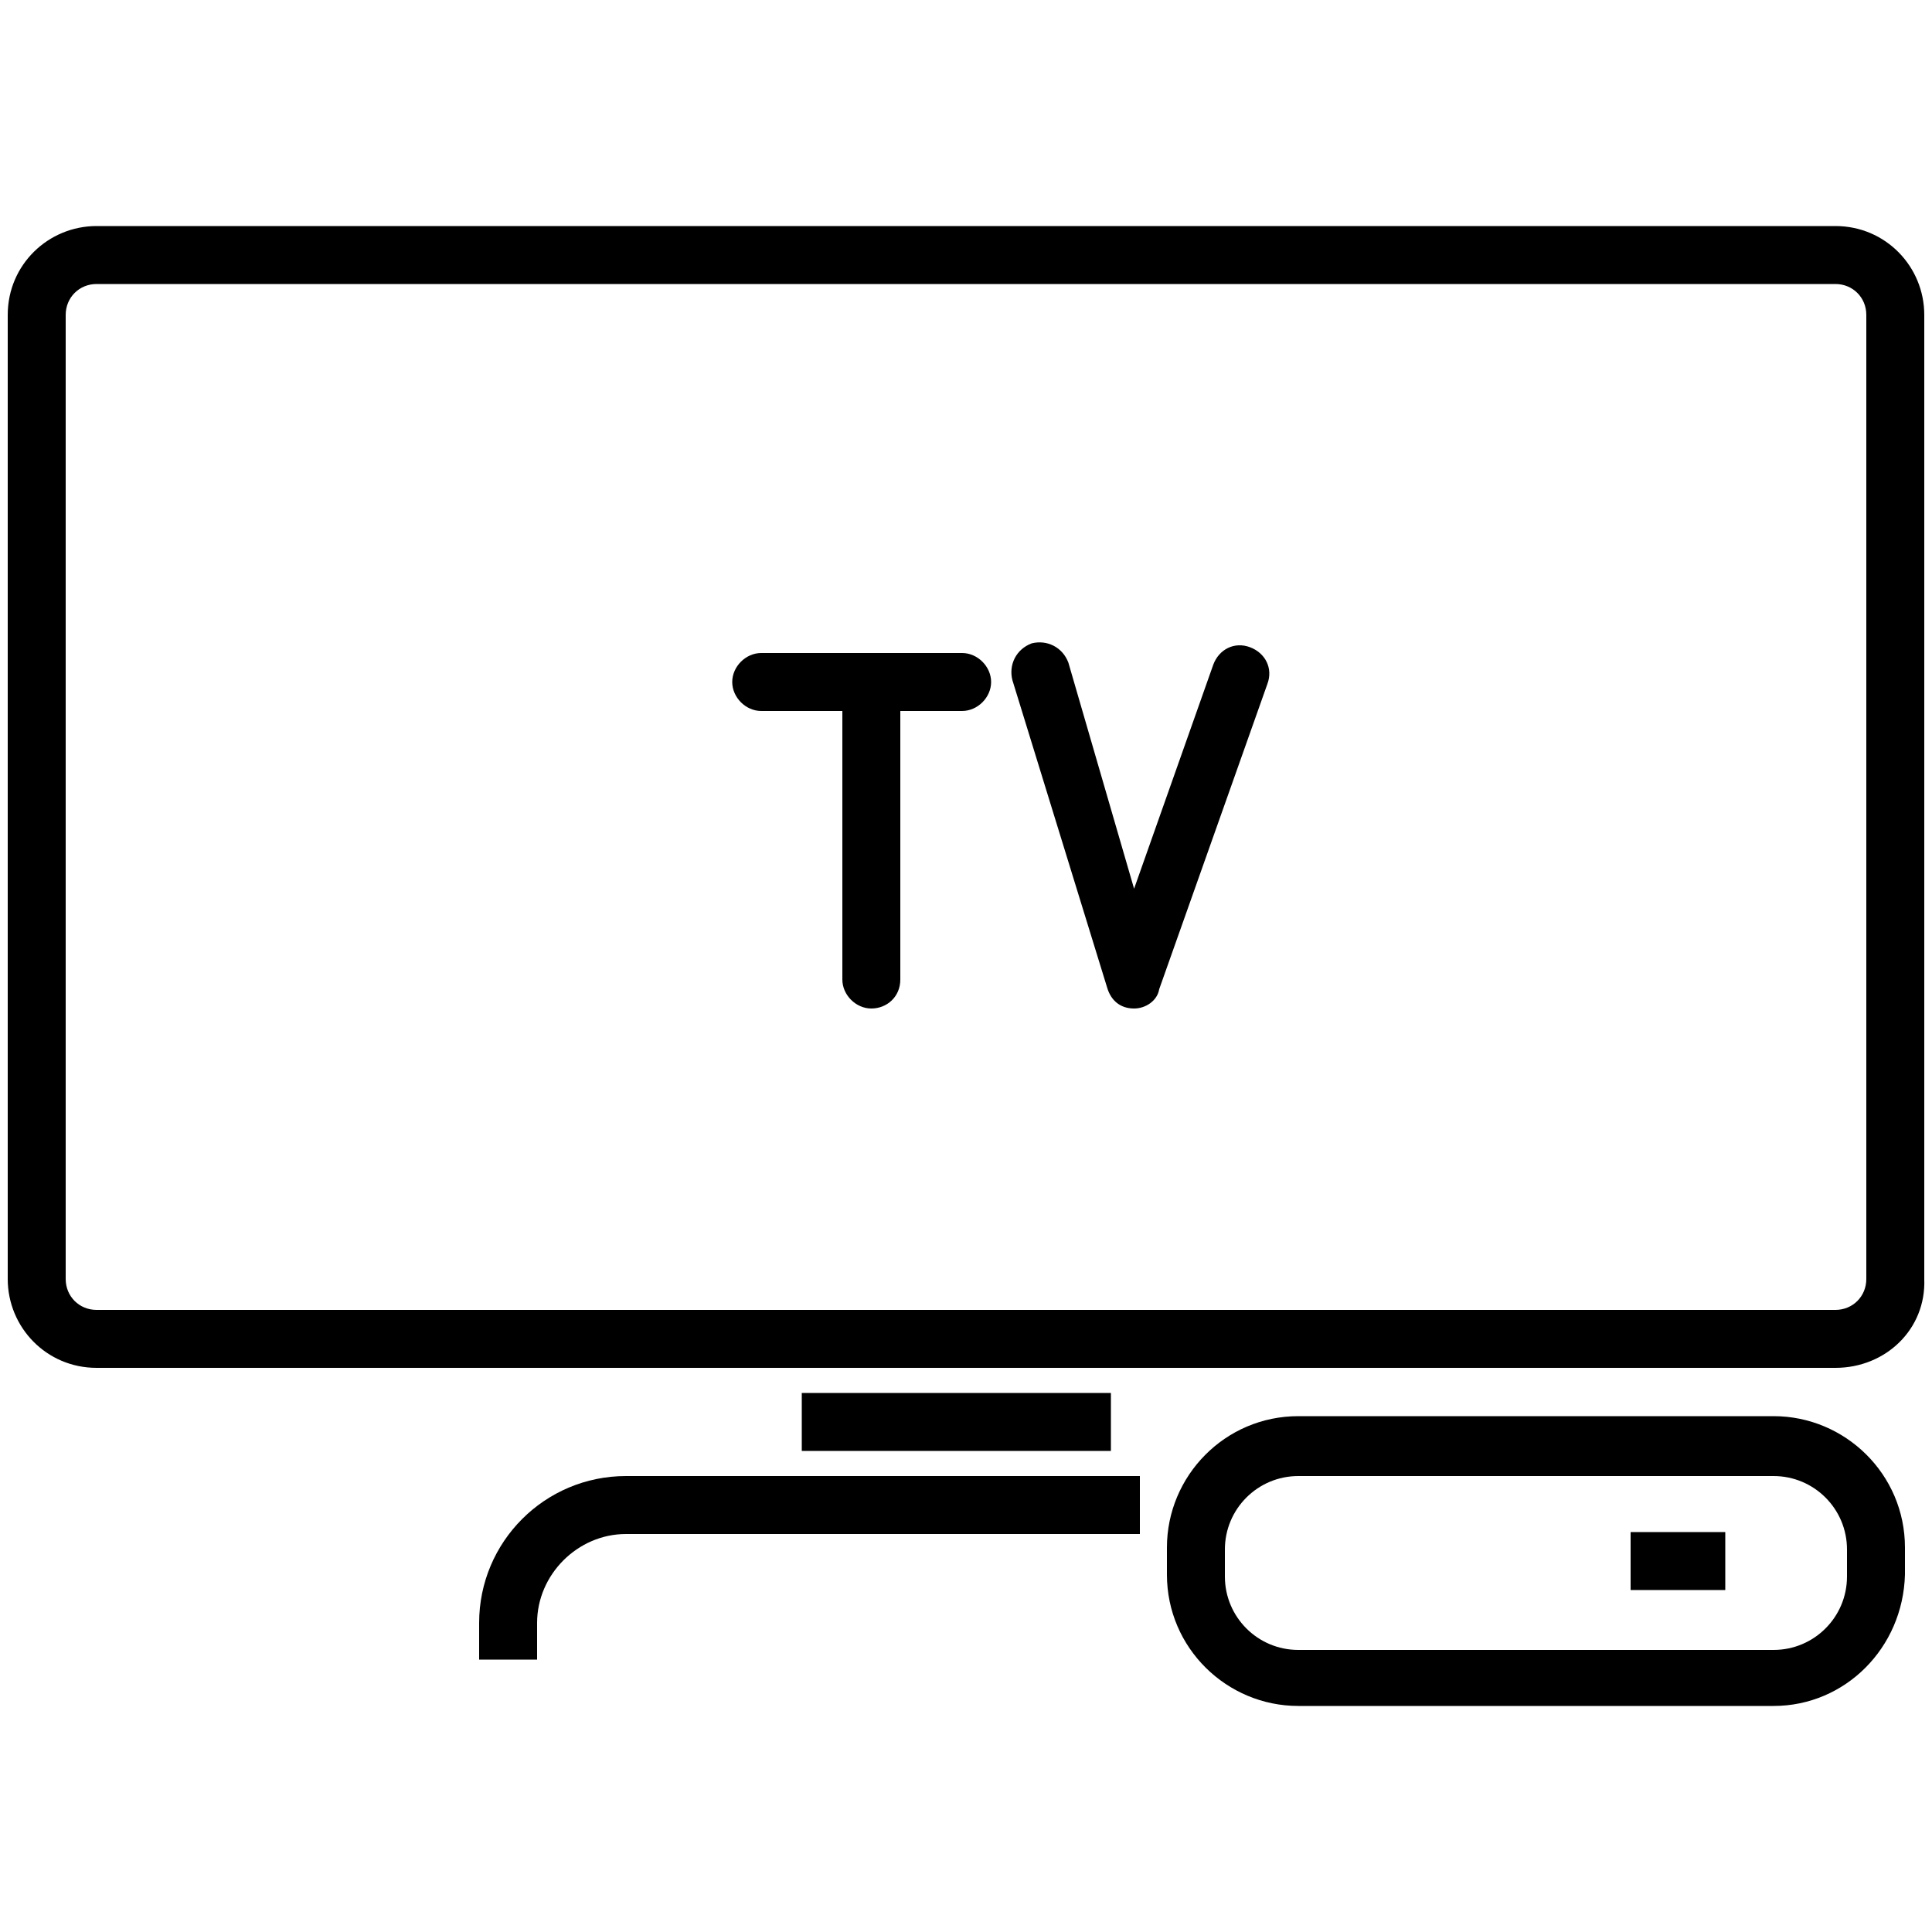 <?xml version="1.0" encoding="UTF-8"?>
<!-- Generator: Adobe Illustrator 19.0.0, SVG Export Plug-In . SVG Version: 6.00 Build 0)  -->
<svg xmlns="http://www.w3.org/2000/svg" xmlns:xlink="http://www.w3.org/1999/xlink" version="1.1" id="Layer_1" x="0px" y="0px" viewBox="0 0 100 100" style="enable-background:new 0 0 100 100;" xml:space="preserve">
<g id="XMLID_1245_">
	<g id="XMLID_409_">
		<g id="XMLID_414_">
			<path id="XMLID_1063_" d="M95,70.8H5c-2.6,0-4.6-2.1-4.6-4.6V16.3c0-2.6,2.1-4.6,4.6-4.6H95c2.6,0,4.6,2.1,4.6,4.6v49.9     C99.7,68.8,97.6,70.8,95,70.8z M5,14.7c-0.9,0-1.6,0.7-1.6,1.6v49.9c0,0.9,0.7,1.6,1.6,1.6H95c0.9,0,1.6-0.7,1.6-1.6V16.3     c0-0.9-0.7-1.6-1.6-1.6H5z"></path>
		</g>
		<g id="XMLID_413_">
			<rect id="XMLID_1062_" x="41.5" y="72.1" width="16" height="3"></rect>
		</g>
		<g id="XMLID_412_">
			<path id="XMLID_1061_" d="M27.8,85.9h-3V84c0-4.2,3.4-7.6,7.6-7.6H59v3H32.4c-2.5,0-4.6,2.1-4.6,4.6V85.9z"></path>
		</g>
		<g id="XMLID_411_">
			<path id="XMLID_1058_" d="M91.8,88.3H67.2c-3.7,0-6.8-3-6.8-6.8v-1.4c0-3.7,3-6.8,6.8-6.8h24.6c3.7,0,6.8,3,6.8,6.8v1.4     C98.5,85.3,95.5,88.3,91.8,88.3z M67.2,76.4c-2.1,0-3.8,1.7-3.8,3.8v1.4c0,2.1,1.7,3.8,3.8,3.8h24.6c2.1,0,3.8-1.7,3.8-3.8v-1.4     c0-2.1-1.7-3.8-3.8-3.8H67.2z"></path>
		</g>
		<g id="XMLID_410_">
			<rect id="XMLID_1057_" x="84.4" y="79.3" width="4.9" height="3"></rect>
		</g>
	</g>
	<g id="XMLID_1244_">
		<g id="XMLID_1250_">
			<path id="XMLID_1251_" d="M49.8,36.8H39.4c-0.8,0-1.5-0.7-1.5-1.5s0.7-1.5,1.5-1.5h10.4c0.8,0,1.5,0.7,1.5,1.5     S50.6,36.8,49.8,36.8z"></path>
		</g>
		<g id="XMLID_1248_">
			<path id="XMLID_1249_" d="M45.1,52.2c-0.8,0-1.5-0.7-1.5-1.5V36.2c0-0.8,0.7-1.5,1.5-1.5s1.5,0.7,1.5,1.5v14.5     C46.6,51.6,45.9,52.2,45.1,52.2z"></path>
		</g>
		<g id="XMLID_1246_">
			<path id="XMLID_1247_" d="M58.7,52.2C58.6,52.2,58.6,52.2,58.7,52.2c-0.7,0-1.2-0.4-1.4-1.1l-4.9-15.9c-0.2-0.8,0.2-1.6,1-1.9     c0.8-0.2,1.6,0.2,1.9,1L58.7,46l4.1-11.6c0.3-0.8,1.1-1.2,1.9-0.9c0.8,0.3,1.2,1.1,0.9,1.9l-5.6,15.8     C59.9,51.8,59.3,52.2,58.7,52.2z"></path>
		</g>
	</g>
</g>
</svg>

